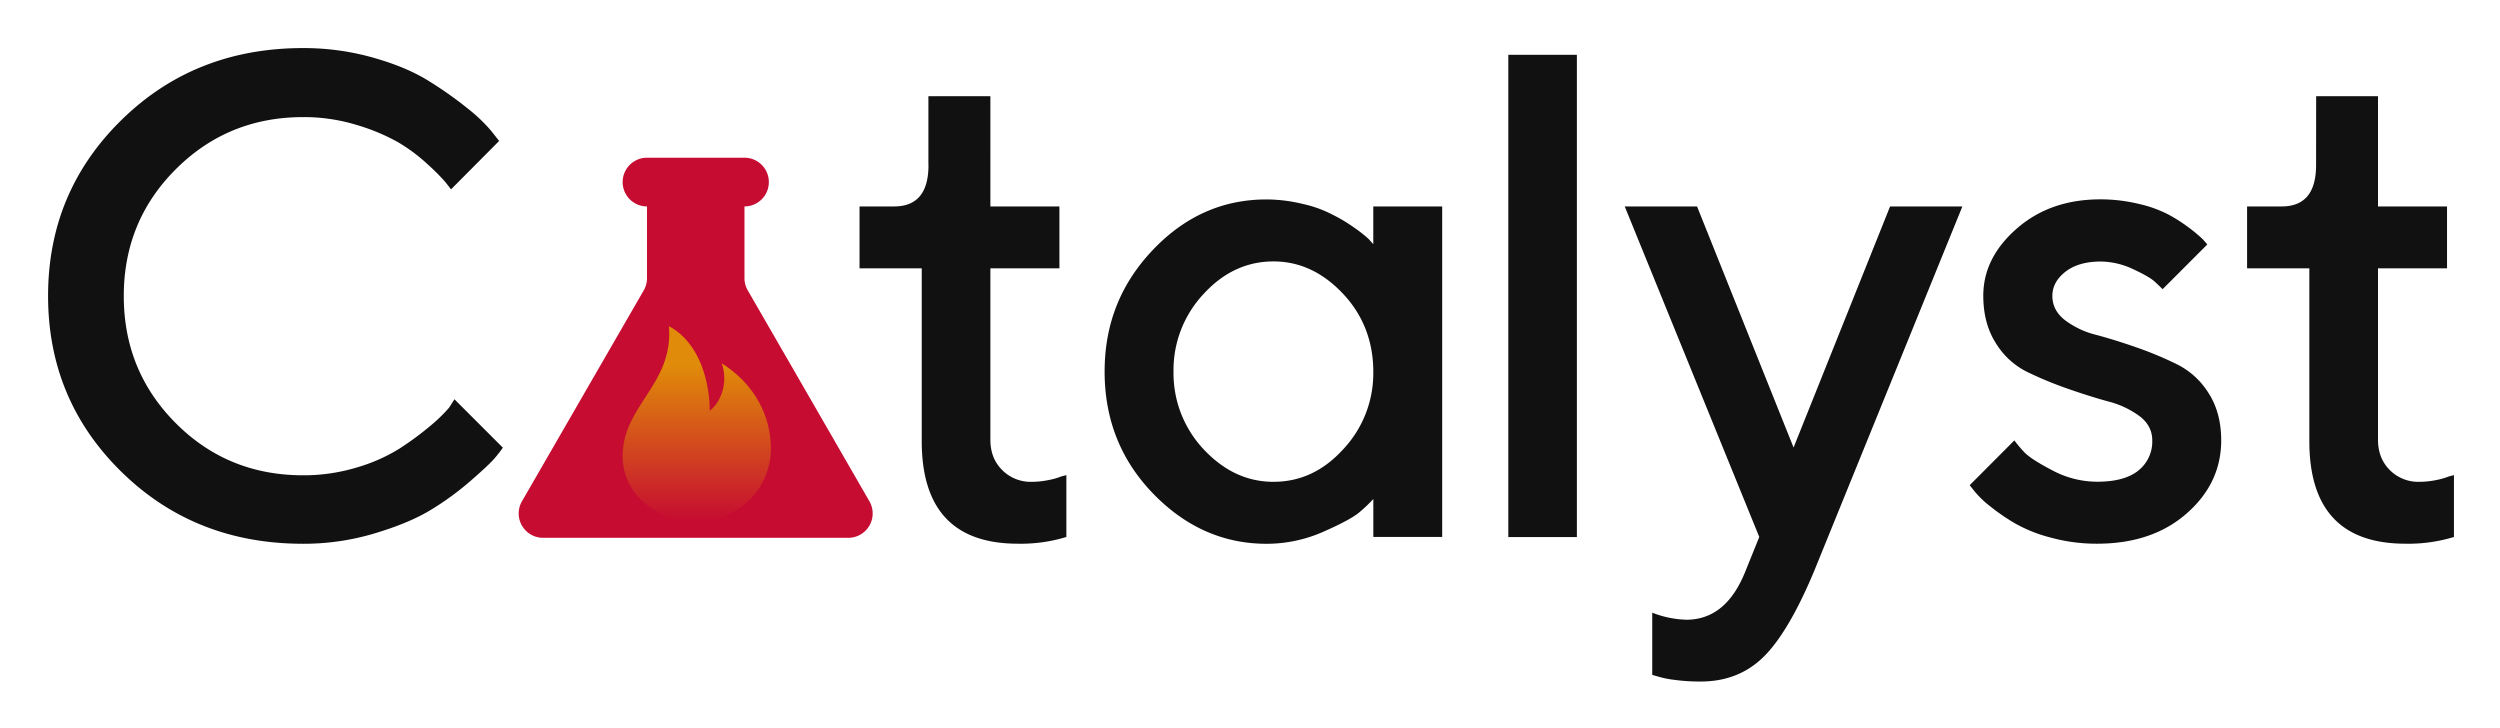 <svg xmlns="http://www.w3.org/2000/svg" role="img" viewBox="-23.68 -23.68 1231.36 358.36"><title>Catalyst logo</title><defs><linearGradient id="a" x1="319.5" x2="319.5" y1="1751" y2="1655" gradientTransform="matrix(1 0 0 -1 0 1888)" gradientUnits="userSpaceOnUse"><stop offset=".2" stop-color="#e08b09"/><stop offset="1" stop-color="#c60c31"/></linearGradient></defs><g data-name="Слой 2"><g data-name="Layer 1"><path fill="#c60c31" d="M404.54 223.22L367 158.11l-22.38-38.77a11.91 11.91 0 0 1-1.61-6V78a12 12 0 0 0 0-24H295a12 12 0 0 0 0 24v35.34a12 12 0 0 1-1.61 6L271 158.11l-37.59 65.11a12 12 0 0 0 10.4 18h150.34a12 12 0 0 0 10.39-18z"/><path fill="#111" d="M1117.09 57.63q0 20.37-16.91 20.37h-17.07v30.48h30.66v84.79q-.16 50.85 47.38 50.85a76.68 76.68 0 0 0 23.85-3.32v-30.47l-2.49.65a34.51 34.51 0 0 1-6.53 1.84 42 42 0 0 1-8 .82 19.77 19.77 0 0 1-14.58-5.8q-5.8-5.81-5.81-14.91v-84.45h34V78h-34V23.69h-30.46zm-53.57 39.1l-2.16-2.49a73.05 73.05 0 0 0-6.37-5.39 83.14 83.14 0 0 0-10.18-6.63 60.34 60.34 0 0 0-15-5.46 80.16 80.16 0 0 0-19-2.25q-24.68 0-41.16 14.41T953.18 122q0 13.59 6.14 23.27a37.64 37.64 0 0 0 15.48 14.24 183.87 183.87 0 0 0 20.05 8.29q10.68 3.74 20 6.29a44.49 44.49 0 0 1 15.41 7.29c4.08 3.15 6.14 7.1 6.14 11.84a18.19 18.19 0 0 1-6.79 14.82q-6.79 5.55-20.38 5.55a47 47 0 0 1-21.94-5.55q-10.68-5.55-13.92-9a60.43 60.43 0 0 1-4.89-5.8l-22 22.06 2.49 3.14a48.43 48.43 0 0 0 7.53 7.21 103.5 103.5 0 0 0 12.12 8.35 72.25 72.25 0 0 0 17.81 7.12 85.56 85.56 0 0 0 22.78 3q27.16 0 44.15-14.91t17-35.94q0-13.57-6.13-23.18a38.62 38.62 0 0 0-15.49-14.26 176.18 176.18 0 0 0-20-8.36q-10.68-3.74-20-6.22a42.31 42.31 0 0 1-15.4-7.29c-4.08-3.19-6.14-7.19-6.14-11.92q0-6.8 6.38-11.83t17.32-5.07a38 38 0 0 1 16.1 3.76q8 3.72 10.61 6.13c1.72 1.6 3 2.83 3.89 3.73zM836 257.72q-9.43 23.68-28.83 23.84a49.36 49.36 0 0 1-17.05-3.47v30.64l2.31.66a47.48 47.48 0 0 0 8.78 1.81 91.5 91.5 0 0 0 12.79.8q18.57 0 30.9-12.1t24.94-42.24L942.88 78h-35.61l-47.54 118.75L812.19 78h-35.62l66.27 162.8zM753 3.32h-33.77v237.52H753zM433.64 57.63q0 20.37-16.9 20.37h-17.06v30.48h30.64v84.79q-.15 50.85 47.39 50.85a76.66 76.66 0 0 0 23.84-3.32v-30.47l-2.48.65a34.56 34.56 0 0 1-6.55 1.84 42 42 0 0 1-8 .82 19.75 19.75 0 0 1-14.58-5.8q-5.82-5.81-5.81-14.91v-84.45h34V78h-34V23.69H433.6v33.94zM125.58 0Q72.24 0 36.12 35.45T0 122.08q0 51.18 36.12 86.62t89.46 35.45a121.48 121.48 0 0 0 34.87-5q17-5.06 27.5-11.35a140.73 140.73 0 0 0 19.89-14.41c6.24-5.41 10.26-9.19 12.1-11.35a63.71 63.71 0 0 0 4.06-5.22l-23.85-23.84-2.64 4.15a78.9 78.9 0 0 1-9.53 9.19 149.5 149.5 0 0 1-14.74 10.85 83.92 83.92 0 0 1-21.05 9.36 90.21 90.21 0 0 1-26.59 3.89q-37.12 0-62.71-25.68t-25.6-62.6q0-36.93 25.68-62.53T125.6 34a88.6 88.6 0 0 1 26.4 3.87 98.22 98.22 0 0 1 20.29 8.45 83.36 83.36 0 0 1 14.58 10.85 101.67 101.67 0 0 1 8.7 8.69c1.28 1.61 2.23 2.85 2.9 3.73l23.69-23.84-3.64-4.65a80.65 80.65 0 0 0-11.93-11.42 185.84 185.84 0 0 0-19-13.41c-7.26-4.57-16.38-8.41-27.44-11.55A125.57 125.57 0 0 0 125.58 0zm477.95 213.63c-13 0-24.31-5.37-34.2-15.83a54.72 54.72 0 0 1-15-38.44 54.75 54.75 0 0 1 15-38.45c9.89-10.74 21.48-15.83 34.2-15.83 13 0 24.31 5.38 34.2 15.83s15 23.47 15 38.45a54.73 54.73 0 0 1-15 38.44c-9.89 10.74-21.2 15.83-34.2 15.83zm-3.39-139.08c-21.48 0-40.14 8.2-56 24.88s-23.75 36.47-23.75 59.93 7.92 43.53 23.75 59.93 34.49 24.87 56 24.87a69.06 69.06 0 0 0 28-5.94c9-3.95 15.27-7.34 18.1-9.89a73.48 73.48 0 0 0 6.5-6.22v18.66h33.92V78h-33.94v18.6l-2.26-2.54a63.84 63.84 0 0 0-6.79-5.37 77.33 77.33 0 0 0-10.74-6.5 59.27 59.27 0 0 0-14.7-5.37 77 77 0 0 0-18.09-2.27z"/><path fill="url(#a)" d="M325.43 233c17.79-3.66 30.57-17.83 30.57-35.66 0-16.45-8.21-32-24.18-42.05 3.65 10.51-1.37 20.11-5.93 23.31 0-13.26-4.56-33.37-20.08-41.6 2.28 28.8-22.81 38.86-22.81 64 0 17.37 14.14 29.26 30.11 32z"/></g></g></svg>